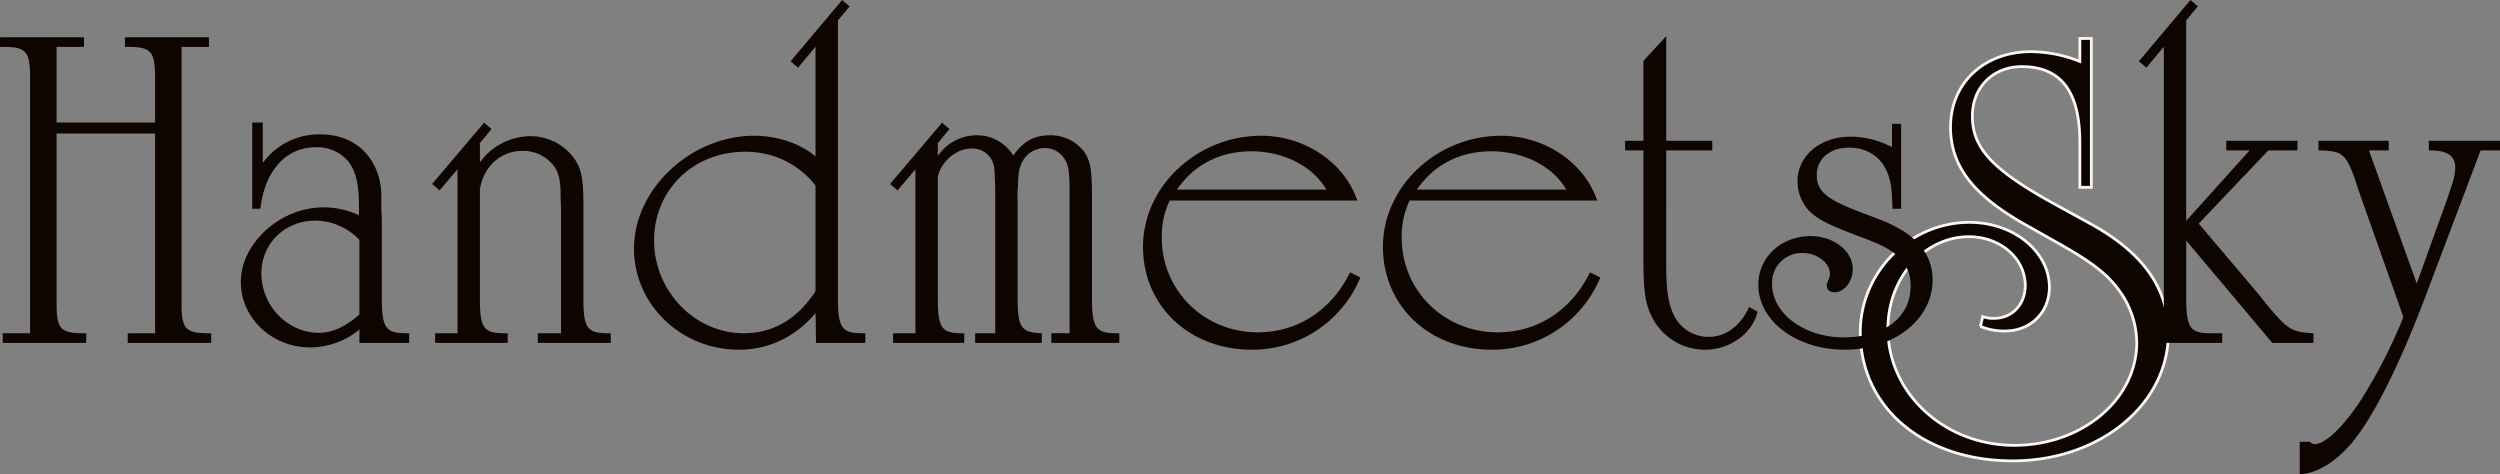 <svg viewBox="0 0 894.104 169.618" height="169.618" width="894.104" xmlns="http://www.w3.org/2000/svg">
  <rect x="0" y="0" width="894.104" height="169.618" fill="#808080" stroke="none"/>
  <g transform="translate(-30.35 -24.846)" data-name="Group 74" id="Group_74">
    <g transform="translate(30.6 25.2)" data-name="Group 55" id="Group_55">
      <path stroke-width="1" stroke="#f9f7f3" fill="#0f0500" transform="translate(736.768 102.985)" d="M10.933-89.586H6.822v8.222a48.127,48.127,0,0,0-17.471-3.494c-16.854,0-28.775,11.3-28.775,26.926,0,13.977,8.016,24.459,27.131,35.147l11.3,6.372C10.727-9.837,16.688-5.315,20.8.44a32.08,32.08,0,0,1,6.372,18.7c0,20.348-19.526,36.791-43.78,36.791-25.076,0-45.218-18.7-45.218-41.724,0-18.087,12.949-32.886,28.981-32.886,11.3,0,20.143,7.81,20.143,17.471,0,6.783-4.727,11.716-11.1,11.716a11.034,11.034,0,0,1-4.111-.617l-.822,3.494A21.786,21.786,0,0,0-19.9,15.033c9.044,0,15.826-6.577,15.826-15.621,0-12.743-12.743-23.226-28.57-23.226-21.376,0-39.052,17.882-39.052,39.258,0,26.926,22.609,46.041,54.468,46.041,31.036,0,55.7-20.143,55.7-45.63,0-16.238-9.249-29.187-28.775-39.669L-.783-29.569c-23.431-12.743-30.831-20.554-30.831-32.27,0-10.277,7.4-17.676,17.676-17.676,13.771,0,20.554,8.633,20.759,26.309v16.854h4.111Z" data-name="Path 2" id="Path_2"></path>
      <path stroke-width="0.5" stroke="#0f0500" fill="#0f0500" transform="translate(427.4 74.8)" d="M-407.661-27.657h35.724V44.282h-9.787v2.936h29.363V44.282h-.489c-8.483,0-10.114-1.631-10.114-10.44V-58.651h9.787v-2.936H-382.7v2.936h.652c8.483,0,9.951,1.631,10.114,10.44v17.128h-35.724V-58.651h9.787v-2.936H-427.4v2.936h.652c8.483,0,9.951,1.631,10.114,10.44V44.282h-9.787v2.936h29.363V44.282h-.49c-8.482,0-10.113-1.631-10.113-10.44v-61.5ZM-299.02,2.2A30.129,30.129,0,0,0-312.07-.741c-15.171,0-29.2,12.724-29.2,26.426,0,12.724,10.929,23.164,24.632,23.164a27.653,27.653,0,0,0,17.781-6.688v5.057h17.291V44.282h-.816c-7.5,0-8.972-2.121-8.972-12.887V4.153c0-.326,0-1.794-.163-4.568V-4.982a24.109,24.109,0,0,0-2.284-10.44c-3.426-7.178-10.277-11.419-19.249-11.419a24.62,24.62,0,0,0-20.88,10.766V-31.082h-3.262V-.741h2.447c1.631-13.7,9.3-22.022,20.228-22.022A15.127,15.127,0,0,1-303.1-17.869c2.773,3.426,4.078,8.156,4.078,16.149V2.2Zm.163,8.319V37.431c-4.894,4.4-9.788,6.688-14.844,6.688-11.256,0-20.717-9.788-20.717-21.533,0-10.766,8.483-19.086,19.575-19.086A22.336,22.336,0,0,1-298.857,10.515Zm35.072-25.774V44.282h-7.993v2.936h25.448V44.282h-.979c-7.667,0-8.972-2.121-8.972-12.887V-7.266c1.142-8.319,7.5-14.192,15.5-14.192a14.022,14.022,0,0,1,9.624,3.589c3.1,2.773,4.241,5.709,4.241,12.4l.163,5.546V44.282h-8.32v2.936h25.611V44.282h-.816c-7.667,0-8.972-2.121-8.972-12.887V-1.883c0-10.766-.979-14.355-5.057-18.6a19.1,19.1,0,0,0-13.7-5.709,22.156,22.156,0,0,0-18.27,9.951v-7.83l4.078-4.894-2.284-1.957-18.27,21.533,2.284,1.958ZM-135.731-59.14v40.455c-5.383-4.731-13.7-7.667-22.185-7.667-22.511,0-42.739,18.923-42.739,40.129,0,19.738,16.639,35.888,37.193,35.888,10.93,0,20.554-4.731,27.732-13.539l.163,11.093h17.128V44.282h-.815c-7.5,0-8.972-2.121-8.972-12.887V-67.949l4.078-4.894-2.284-1.958L-144.54-53.267l2.284,1.958Zm0,50.243V29.111q-10.032,15.171-25.937,15.171c-17.618,0-32.3-15.171-32.3-33.441s14.192-31.973,32.788-31.973A31.77,31.77,0,0,1-135.731-8.9Zm35.725-6.362V44.282H-108v2.936h24.958V44.282h-.489c-7.667,0-8.972-2.121-8.972-12.887V-12c1.3-5.709,6.851-10.277,12.234-10.277a8.05,8.05,0,0,1,8.483,7.667c.163,1.794.326,5.873.326,8.646V44.282h-7.178v2.936H-55.31V44.282C-62.65,43.956-63.955,42-63.955,31.4V-3.351A34.772,34.772,0,0,1-63.792-8.9c0-4.078.326-5.709,1.142-7.667a9.309,9.309,0,0,1,8.482-5.873,8.34,8.34,0,0,1,7.667,4.4c1.468,2.447,1.631,5.057,1.631,13.213v49.1h-6.525v2.936h23.816V44.282h-.815c-7.5,0-8.972-2.121-8.972-12.887V-4.493c0-9.788-.49-12.887-2.773-16.313a14.958,14.958,0,0,0-12.234-5.709c-5.546,0-9.624,2.447-12.887,7.5a14.876,14.876,0,0,0-13.213-7.5A16.661,16.661,0,0,0-92.5-18.522v-5.546l4.078-4.894-2.284-1.957-18.27,21.533,2.284,1.958ZM57.411-3.677c-4.568-13.213-18.6-22.674-33.93-22.674-22.838,0-42.087,17.944-42.087,39.476,0,21.043,16.476,36.54,38.661,36.54a41.58,41.58,0,0,0,38.5-25.448L55.29,22.586C48.6,36.126,36.367,43.956,22.175,43.956c-19.249,0-34.583-15.008-34.583-34.093A29.57,29.57,0,0,1-9.471-3.677ZM47.134-7.1H-7.187c6.2-9.3,15.66-14.192,27.079-14.192C31.636-21.295,42.4-15.748,47.134-7.1Zm96.081,3.426c-4.567-13.213-18.6-22.674-33.93-22.674C86.447-26.352,67.2-8.408,67.2,13.125c0,21.043,16.476,36.54,38.661,36.54a41.58,41.58,0,0,0,38.5-25.448l-3.262-1.631c-6.688,13.539-18.923,21.369-33.115,21.369C88.731,43.956,73.4,28.948,73.4,9.862A29.569,29.569,0,0,1,76.333-3.677ZM132.938-7.1H78.617c6.2-9.3,15.66-14.192,27.079-14.192C117.441-21.295,128.207-15.748,132.938-7.1ZM168.01-21.621h16.476v-2.936H168.01v-37.03l-7.667,8.319v28.71h-6.525v2.936h6.525V17.366c0,11.093.652,15.986,2.936,20.554A21.03,21.03,0,0,0,182.2,49.665c8.646,0,16.639-5.709,18.433-13.213l-2.61-1.468c-3.1,6.688-8.483,10.6-14.518,10.6A14.04,14.04,0,0,1,171.435,38.9c-2.447-4.078-3.426-9.624-3.426-18.6ZM252.02-.741V-30.593h-2.773v8.483a31.638,31.638,0,0,0-15.008-3.915c-10.766,0-18.759,6.688-18.759,15.66A15.244,15.244,0,0,0,219.558.075c2.936,2.936,6.362,4.731,17.944,9.135,7.014,2.61,9.625,3.915,12.071,5.709,4.4,3.426,6.362,7.178,6.362,12.071,0,11.582-9.461,18.759-24.306,18.759-14.192,0-25.774-8.646-25.774-19.412a10.883,10.883,0,0,1,11.256-11.256c5.22,0,9.951,3.589,9.951,7.83a4.916,4.916,0,0,1-.489,1.958c-.653,1.468-.653,1.631-.653,2.121,0,1.3.979,2.121,2.61,2.121,3.262,0,6.2-3.752,6.2-7.993,0-6.362-6.688-11.582-14.844-11.582-10.44,0-18.433,7.5-18.433,17.128,0,12.887,13.539,23,30.668,23,17.454,0,31.157-10.766,31.157-24.632,0-7.993-4.4-14.355-12.887-18.759-2.936-1.631-3.915-1.958-13.376-5.546-11.908-4.568-15.171-7.5-15.171-13.376s4.894-9.951,11.745-9.951c6.525,0,11.582,3.262,13.866,8.809,1.305,2.936,1.794,5.872,1.958,13.05Z" data-name="Path 1" id="Path_1"></path>
      <path stroke-width="0.5" stroke="#0f0500" fill="#0f0500" transform="translate(844.461 74.8)" d="M-63.087,10.189l31.157,37.03h14.355V44.282c-7.83-.489-9.3-1.468-16.965-10.766-1.142-1.468-1.957-2.447-2.447-3.1l-21.7-25.611,25.121-26.426h10.277v-2.936H-48.243v2.936H-39.6l-23.49,26.1V-67.949l4.078-4.894L-61.293-74.8-79.4-53.267l2.284,1.958,6.525-7.83V44.282h-8.156v2.936H-50.2V44.282h-3.915c-7.5,0-8.972-2.121-8.972-12.887ZM42.292-21.621h6.851v-2.936H24.185v2.936c6.525,0,9.461,1.958,9.461,6.525A20.065,20.065,0,0,1,32.5-9.223c-.816,2.61-1.958,6.036-2.773,8.156L19.617,26.991,2.163-21.621H9.341v-2.936H-15.291v2.936c8.319.163,9.788,1.305,13.05,10.44L-1.1-7.592,15.05,38.083c-.326,1.305-.816,2.447-2.936,7.178a179.156,179.156,0,0,1-12.4,23c-6.2,9.461-12.724,15.66-16.476,15.66a2.584,2.584,0,0,1-1.958-.816H-21.98V94.2c5.546-.326,11.745-3.915,17.291-10.114C3.142,75.439,12.929,56.19,22.88,29.764Z" data-name="Path 3" id="Path_3"></path>
    </g>
  </g>
</svg>
